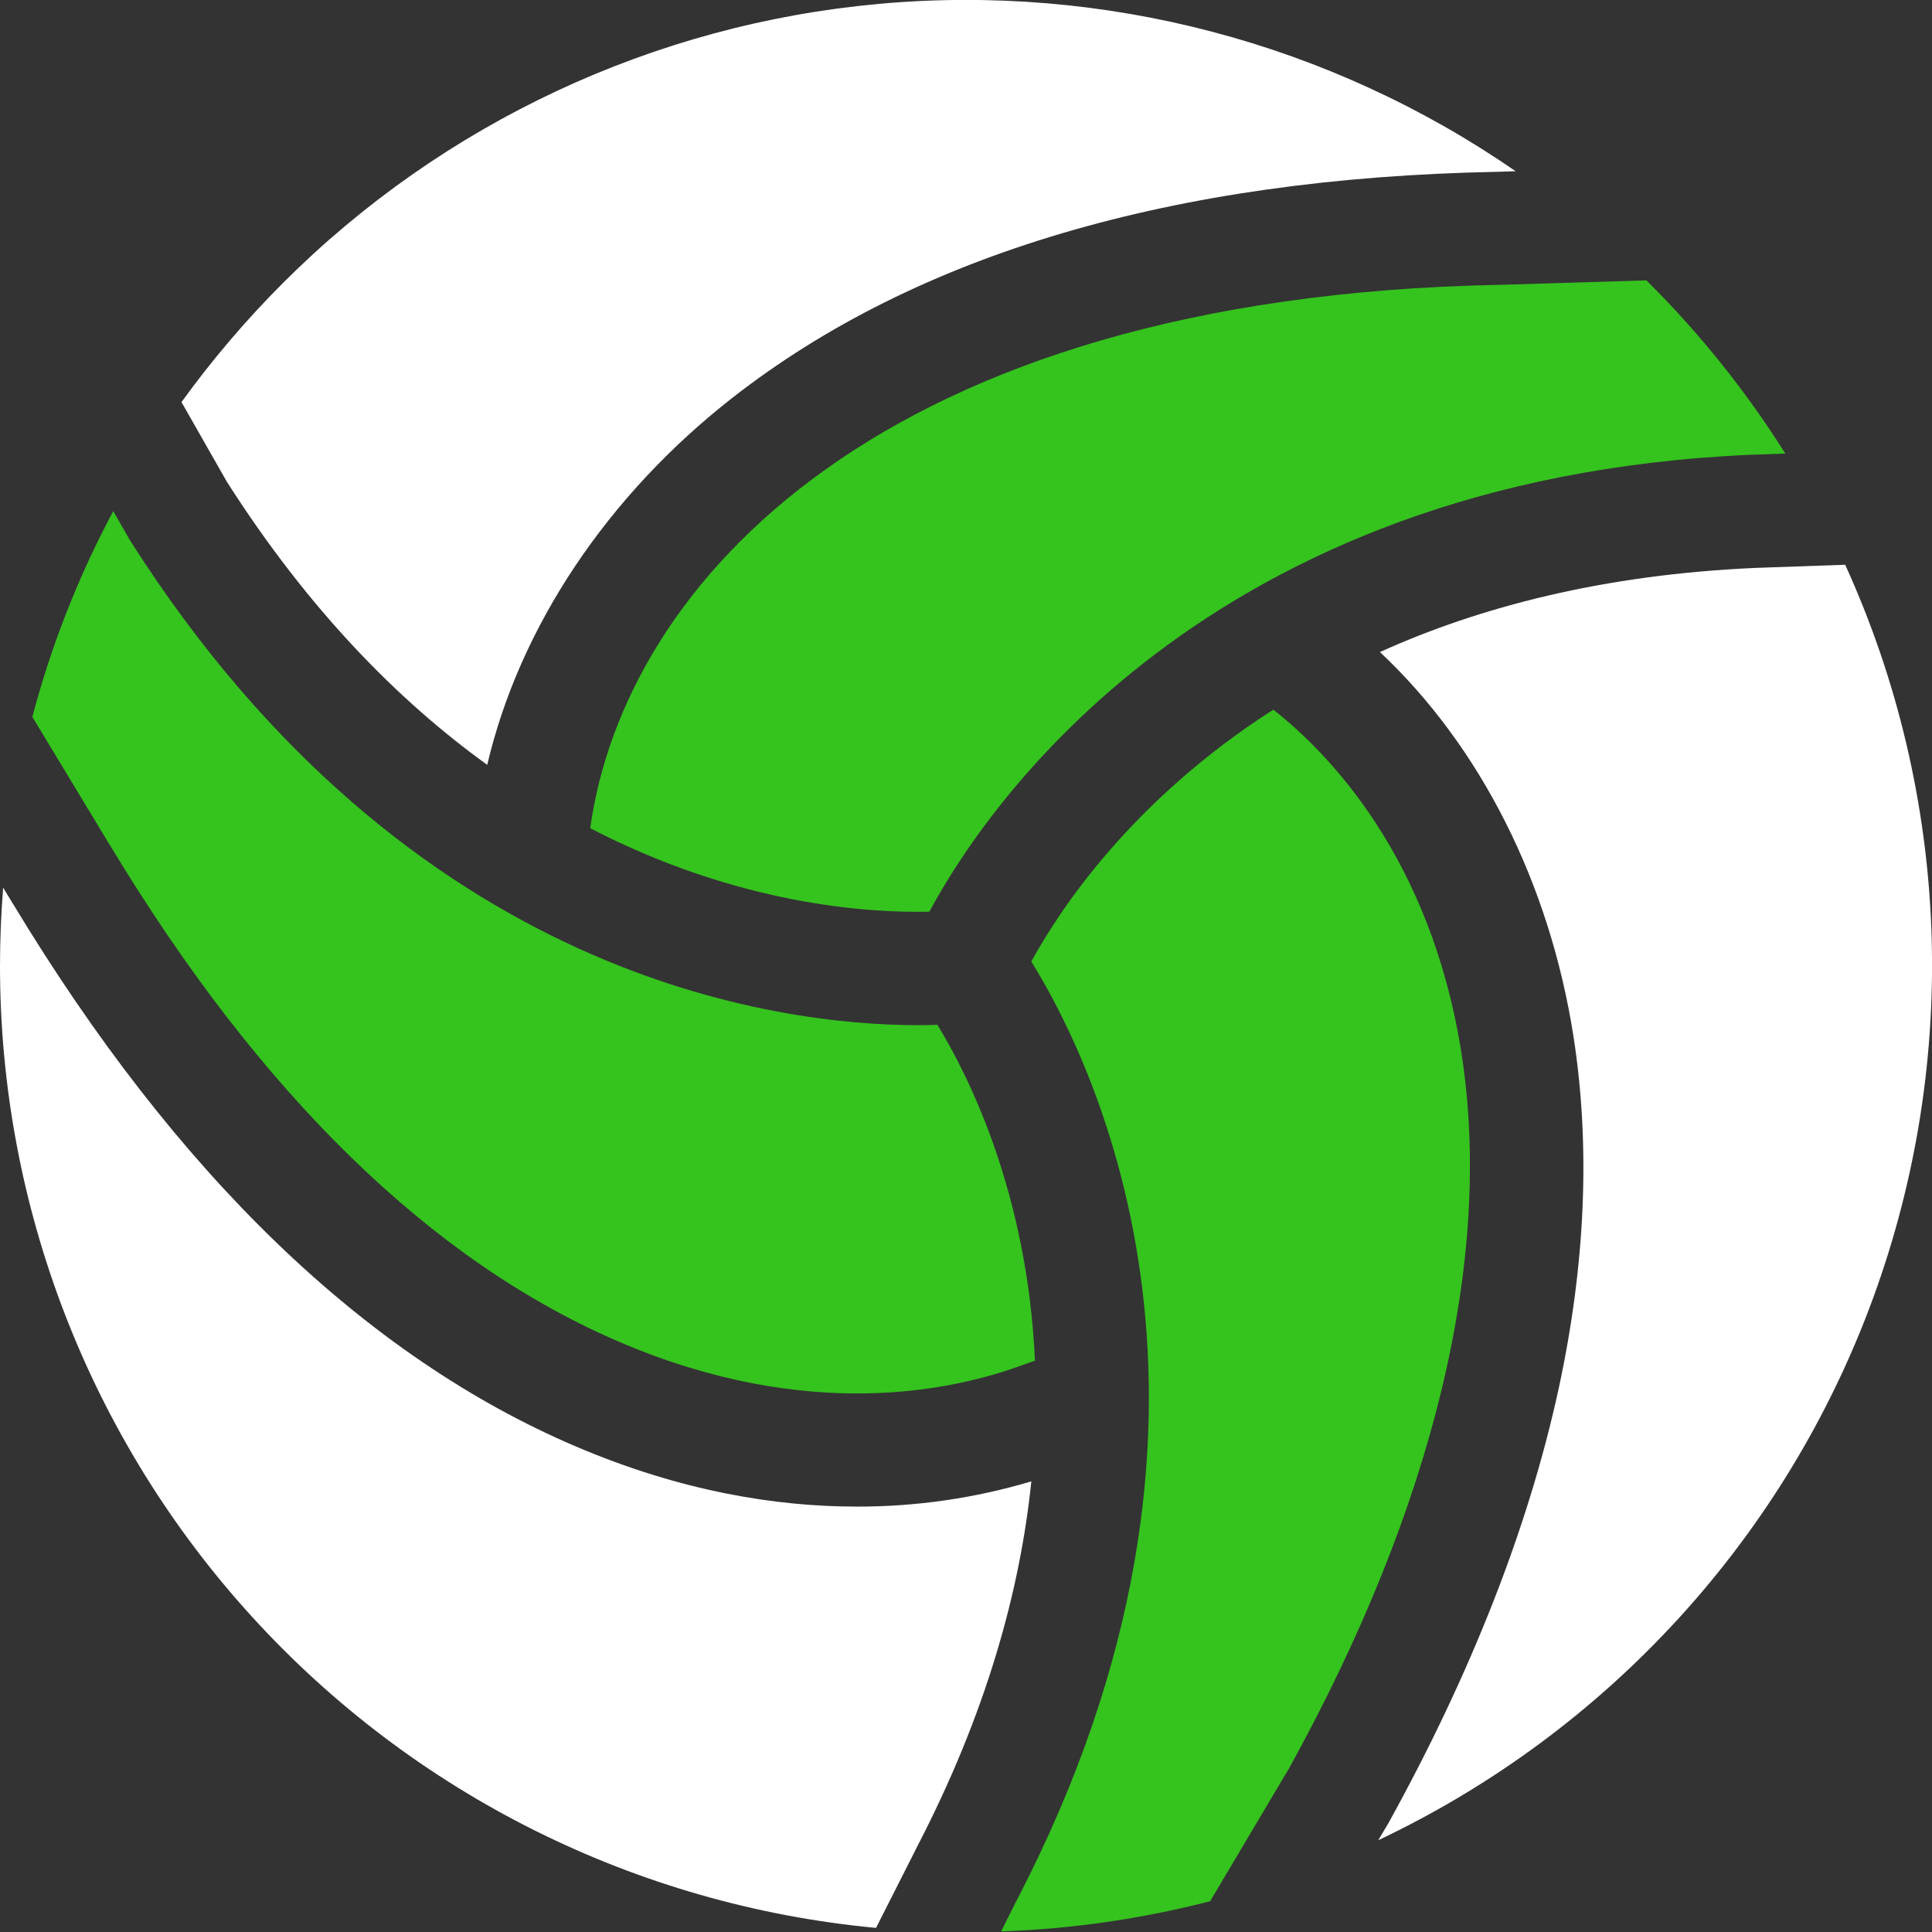 <svg width="16" height="16" viewBox="0 0 16 16" fill="none" xmlns="http://www.w3.org/2000/svg">
<rect x="0" y="0" width="16" height="16" fill="#333333" stroke="none"/>
<g clip-path="url(#clip0_101_15938)">
<path d="M0.909 6.997C2.156 9.066 3.578 10.451 5.138 11.117C6.697 11.782 7.899 11.517 8.481 11.3C8.522 11.285 8.551 11.275 8.571 11.269C8.509 9.881 8.022 8.91 7.763 8.487C7.715 8.489 7.661 8.49 7.603 8.49C6.457 8.49 3.397 8.119 1.083 4.485L1.071 4.465L0.938 4.233C0.649 4.773 0.424 5.345 0.268 5.937L0.903 6.988L0.909 6.998V6.997Z" fill="#35C31E"/>
<path d="M14.508 3.766L14.785 3.756C14.463 3.244 14.084 2.77 13.656 2.343L13.635 2.322L12.42 2.359H12.414C7.3 2.457 5.168 4.835 4.888 6.859C6.119 7.497 7.2 7.562 7.697 7.55L7.7 7.544C8.15 6.708 9.969 3.962 14.504 3.766L14.508 3.766Z" fill="#35C31E"/>
<path d="M12.104 8.728C11.851 7.103 11.001 6.235 10.545 5.877C9.367 6.631 8.77 7.543 8.541 7.963C9.062 8.803 10.509 11.73 8.416 15.745L8.291 15.995C8.875 15.975 9.456 15.891 10.022 15.745L10.678 14.64C11.875 12.472 12.368 10.428 12.104 8.728Z" fill="#35C31E"/>
<path d="M7.582 15.32C7.583 15.318 7.583 15.316 7.584 15.315C8.171 14.19 8.449 13.165 8.541 12.268C8.072 12.408 7.585 12.478 7.095 12.477C6.431 12.477 5.643 12.352 4.769 11.979C3.027 11.236 1.46 9.725 0.11 7.489C0.108 7.486 0.106 7.483 0.104 7.48L0.026 7.351C0.009 7.566 3.34658e-08 7.782 3.34658e-08 8C-0 9.993 0.743 11.914 2.085 13.387C3.427 14.861 5.271 15.78 7.255 15.966L7.582 15.32Z" fill="white"/>
<path d="M14.543 4.703C13.277 4.758 12.25 5.028 11.428 5.4C12.258 6.179 12.832 7.31 13.031 8.584C13.172 9.49 13.131 10.468 12.909 11.496C12.661 12.64 12.187 13.852 11.498 15.099L11.414 15.24C13.317 14.339 14.789 12.727 15.512 10.751C16.235 8.774 16.153 6.592 15.281 4.677L14.543 4.703Z" fill="white"/>
<path d="M1.879 3.99C2.559 5.056 3.304 5.807 4.035 6.334C4.302 5.197 5.024 4.108 6.066 3.294C7.588 2.104 9.718 1.474 12.396 1.423L12.552 1.418C11.011 0.354 9.146 -0.137 7.28 0.032C5.415 0.201 3.668 1.019 2.344 2.343C2.038 2.649 1.757 2.979 1.503 3.33L1.879 3.99Z" fill="white"/>
</g>
<defs>
<clipPath id="clip0_101_15938">
<rect width="16" height="15.994" fill="white"/>
</clipPath>
</defs>
</svg>
